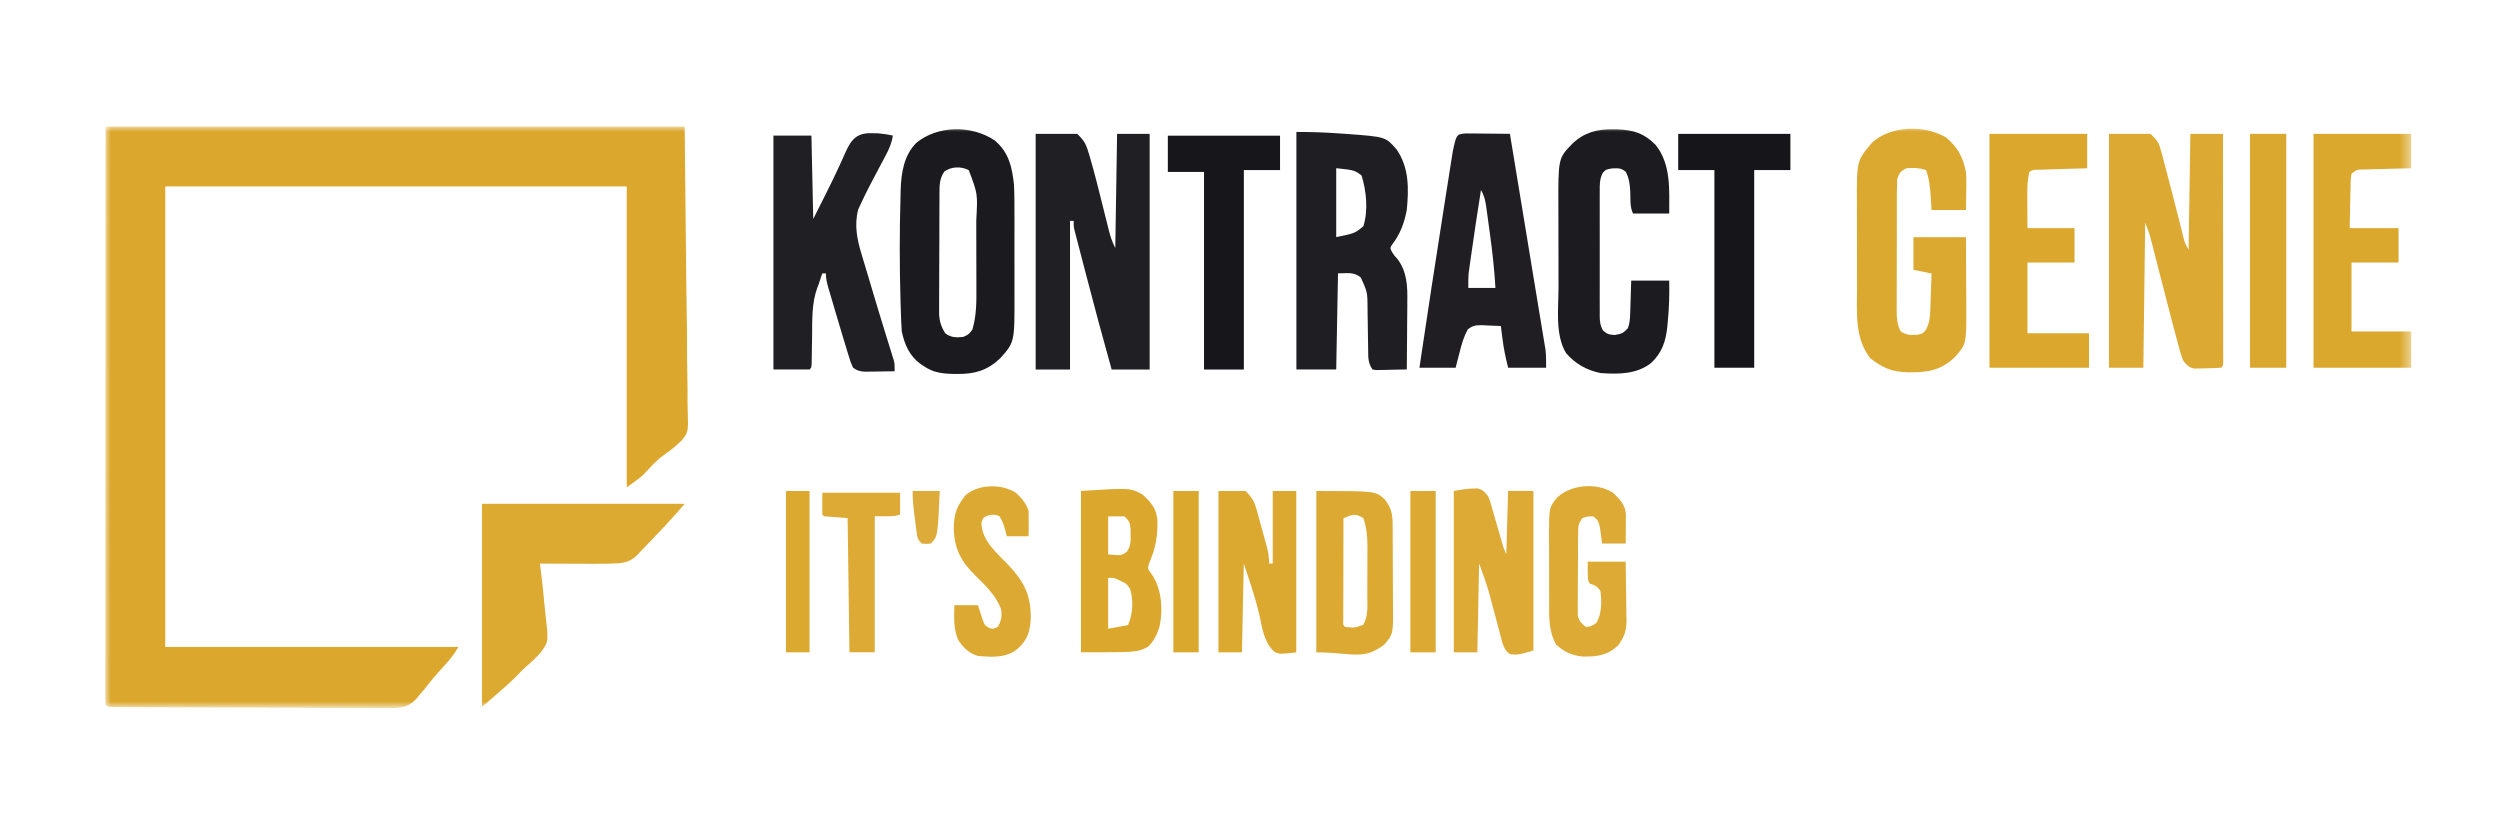 <svg width="237" height="78" viewBox="0 0 237 78" fill="none" xmlns="http://www.w3.org/2000/svg">
<mask id="mask0_8487_19294" style="mask-type:luminance" maskUnits="userSpaceOnUse" x="10" y="12" width="219" height="55">
<path d="M228.569 12H10V67H228.569V12Z" fill="white"/>
</mask>
<g mask="url(#mask0_8487_19294)">
<path d="M10.007 12C28.123 12 46.24 12 64.906 12C64.98 19.21 64.98 19.21 65.056 26.566C65.078 28.082 65.1 29.598 65.123 31.159C65.133 33.016 65.133 33.016 65.135 33.886C65.138 34.491 65.147 35.096 65.16 35.702C65.176 36.476 65.181 37.249 65.178 38.024C65.178 38.307 65.183 38.59 65.192 38.872C65.257 40.925 65.257 40.925 64.674 41.699C64.107 42.286 63.473 42.758 62.807 43.224C62.157 43.715 61.623 44.329 61.063 44.919C60.617 45.344 60.617 45.344 59.416 46.203C59.416 36.788 59.416 27.372 59.416 17.672C44.979 17.672 30.542 17.672 15.668 17.672C15.668 32.078 15.668 46.485 15.668 61.328C24.84 61.328 34.011 61.328 43.461 61.328C43.047 62.019 42.693 62.492 42.153 63.068C41.422 63.858 40.742 64.671 40.081 65.521C39.951 65.669 39.821 65.817 39.687 65.969C39.619 66.056 39.551 66.144 39.481 66.234C38.816 66.958 38.238 67.079 37.268 67.125C36.763 67.132 36.258 67.127 35.754 67.12C35.475 67.12 35.196 67.12 34.917 67.121C34.163 67.122 33.408 67.117 32.654 67.11C31.864 67.105 31.074 67.104 30.285 67.104C28.96 67.101 27.635 67.096 26.31 67.087C24.439 67.075 22.569 67.07 20.698 67.067C19.247 67.063 17.796 67.058 16.345 67.053C16.189 67.052 16.033 67.052 15.872 67.051C14.977 67.048 14.082 67.044 13.188 67.038C12.916 67.037 12.644 67.035 12.373 67.034C12.004 67.033 11.634 67.031 11.265 67.028C11.058 67.026 10.851 67.025 10.638 67.024C10.178 67 10.178 67 10.007 66.828C9.99 66.536 9.985 66.243 9.985 65.951C9.985 65.759 9.985 65.568 9.984 65.371C9.985 65.158 9.985 64.945 9.986 64.726C9.986 64.502 9.986 64.279 9.985 64.049C9.985 63.424 9.986 62.8 9.987 62.175C9.987 61.493 9.987 60.811 9.987 60.129C9.987 58.803 9.988 57.477 9.989 56.151C9.99 54.618 9.99 53.085 9.99 51.552C9.991 47.502 9.994 43.453 9.996 39.403C10.001 25.839 10.001 25.839 10.007 12Z" fill="#DBA72C"/>
<path d="M98.18 12.688C99.482 12.688 100.784 12.688 102.126 12.688C102.826 13.389 102.959 13.661 103.228 14.575C103.281 14.755 103.281 14.755 103.336 14.937C103.787 16.482 104.171 18.044 104.56 19.605C104.708 20.201 104.857 20.796 105.007 21.391C105.04 21.526 105.073 21.66 105.107 21.799C105.264 22.422 105.439 22.936 105.728 23.516C105.785 19.942 105.842 16.369 105.9 12.688C106.919 12.688 107.938 12.688 108.988 12.688C108.988 20.061 108.988 27.434 108.988 35.031C107.799 35.031 106.61 35.031 105.385 35.031C104.546 32.049 103.746 29.057 102.965 26.059C102.863 25.666 102.76 25.274 102.658 24.881C102.512 24.324 102.367 23.766 102.222 23.208C102.155 22.954 102.155 22.954 102.088 22.694C102.047 22.538 102.007 22.382 101.965 22.221C101.93 22.085 101.895 21.948 101.858 21.808C101.782 21.453 101.782 21.453 101.782 20.938C101.669 20.938 101.556 20.938 101.439 20.938C101.439 25.588 101.439 30.239 101.439 35.031C100.364 35.031 99.288 35.031 98.18 35.031C98.18 27.658 98.18 20.284 98.18 12.688Z" fill="#201F23"/>
<path d="M199.93 12.688C201.231 12.688 202.533 12.688 203.875 12.688C204.541 13.354 204.664 13.52 204.887 14.369C204.94 14.568 204.993 14.768 205.048 14.973C205.104 15.186 205.159 15.4 205.216 15.62C205.275 15.842 205.335 16.064 205.394 16.285C205.578 16.976 205.756 17.667 205.934 18.359C205.962 18.472 205.993 18.584 206.022 18.7C206.107 19.032 206.193 19.365 206.277 19.697C206.332 19.907 206.386 20.118 206.443 20.334C206.545 20.737 206.647 21.139 206.747 21.542C206.794 21.724 206.839 21.906 206.886 22.093C206.927 22.252 206.966 22.411 207.007 22.575C207.14 23.056 207.14 23.056 207.477 23.687C207.535 20.058 207.592 16.427 207.649 12.688C208.669 12.688 209.688 12.688 210.739 12.688C210.743 15.553 210.745 18.418 210.747 21.284C210.749 22.614 210.749 23.945 210.751 25.275C210.753 26.434 210.753 27.593 210.755 28.753C210.755 29.367 210.755 29.981 210.757 30.595C210.757 31.279 210.757 31.964 210.757 32.648C210.759 32.854 210.759 33.059 210.759 33.27C210.759 33.455 210.759 33.641 210.759 33.831C210.759 33.994 210.759 34.156 210.759 34.323C210.739 34.687 210.739 34.687 210.567 34.859C210.088 34.89 209.618 34.907 209.14 34.913C209.009 34.918 208.876 34.923 208.739 34.928C208.547 34.93 208.547 34.93 208.348 34.933C208.232 34.935 208.113 34.938 207.993 34.94C207.463 34.815 207.293 34.608 206.964 34.172C206.756 33.661 206.617 33.137 206.478 32.604C206.435 32.446 206.392 32.288 206.349 32.125C206.208 31.605 206.071 31.084 205.934 30.562C205.887 30.384 205.84 30.206 205.793 30.022C205.398 28.519 205.012 27.013 204.627 25.507C204.482 24.94 204.335 24.373 204.19 23.806C204.145 23.633 204.102 23.461 204.057 23.284C203.995 23.043 203.995 23.043 203.932 22.798C203.895 22.658 203.86 22.518 203.824 22.374C203.697 21.943 203.527 21.526 203.362 21.109C203.304 25.647 203.247 30.184 203.19 34.859C202.114 34.859 201.039 34.859 199.93 34.859C199.93 27.543 199.93 20.226 199.93 12.688Z" fill="#DCA932"/>
<path d="M122.898 12.508C124.319 12.508 125.69 12.552 127.102 12.658C127.298 12.672 127.495 12.685 127.698 12.699C131.362 12.971 131.362 12.971 132.393 14.164C133.586 15.867 133.56 17.893 133.364 19.898C133.13 21.148 132.733 22.212 131.95 23.218C131.776 23.516 131.776 23.516 131.948 23.865C132.165 24.216 132.165 24.216 132.495 24.571C133.391 25.795 133.436 27.123 133.414 28.595C133.413 28.78 133.412 28.964 133.412 29.155C133.409 29.74 133.402 30.325 133.396 30.909C133.393 31.308 133.391 31.707 133.389 32.105C133.383 33.078 133.375 34.051 133.364 35.023C132.828 35.038 132.292 35.047 131.755 35.056C131.603 35.06 131.45 35.064 131.293 35.069C131.147 35.07 131.001 35.072 130.851 35.074C130.649 35.078 130.649 35.078 130.442 35.082C130.331 35.063 130.219 35.043 130.104 35.023C129.676 34.38 129.707 33.867 129.702 33.121C129.699 32.984 129.697 32.847 129.694 32.706C129.686 32.269 129.68 31.831 129.675 31.393C129.668 30.819 129.659 30.246 129.648 29.672C129.647 29.543 129.646 29.414 129.646 29.28C129.635 27.701 129.635 27.701 129.009 26.31C128.32 25.753 127.773 25.914 126.844 25.914C126.788 28.92 126.731 31.926 126.673 35.023C125.427 35.023 124.182 35.023 122.898 35.023C122.898 27.593 122.898 20.163 122.898 12.508ZM126.673 15.945C126.673 18.101 126.673 20.256 126.673 22.477C128.437 22.119 128.437 22.119 129.246 21.445C129.722 19.983 129.532 18.079 129.075 16.633C128.395 16.13 128.395 16.13 126.673 15.945Z" fill="#1F1E22"/>
<path d="M94.291 13.31C95.631 14.417 95.945 15.835 96.125 17.5C96.172 18.5 96.173 19.498 96.17 20.498C96.171 20.784 96.171 21.07 96.171 21.356C96.172 21.951 96.171 22.547 96.169 23.142C96.168 23.901 96.169 24.66 96.171 25.419C96.172 26.008 96.172 26.596 96.171 27.186C96.171 27.465 96.171 27.745 96.172 28.025C96.182 32.452 96.182 32.452 94.794 33.99C93.578 35.132 92.376 35.471 90.731 35.45C90.588 35.449 90.444 35.447 90.296 35.446C89.254 35.418 88.416 35.299 87.547 34.687C87.437 34.614 87.327 34.542 87.214 34.466C86.199 33.705 85.749 32.642 85.488 31.422C85.463 31.099 85.446 30.775 85.434 30.452C85.427 30.256 85.419 30.061 85.412 29.86C85.402 29.543 85.402 29.543 85.392 29.22C85.384 28.999 85.377 28.778 85.37 28.551C85.268 25.223 85.277 21.892 85.37 18.563C85.374 18.377 85.378 18.191 85.382 17.999C85.438 16.382 85.686 14.745 86.861 13.547C88.899 11.867 92.129 11.852 94.291 13.31ZM89.52 16.265C89.042 16.962 89.064 17.616 89.063 18.429C89.062 18.558 89.061 18.687 89.061 18.82C89.058 19.248 89.057 19.675 89.056 20.103C89.055 20.4 89.054 20.698 89.053 20.995C89.051 21.619 89.05 22.242 89.05 22.866C89.049 23.664 89.045 24.462 89.04 25.261C89.037 25.875 89.036 26.489 89.035 27.104C89.035 27.398 89.033 27.692 89.031 27.986C89.028 28.399 89.028 28.811 89.03 29.223C89.028 29.344 89.026 29.465 89.025 29.589C89.032 30.381 89.193 30.919 89.606 31.594C90.145 32.004 90.659 32.019 91.321 31.937C91.821 31.712 91.821 31.712 92.179 31.25C92.581 29.909 92.57 28.596 92.562 27.206C92.561 26.966 92.561 26.726 92.561 26.485C92.561 25.984 92.56 25.482 92.557 24.981C92.554 24.343 92.554 23.705 92.554 23.067C92.554 22.571 92.553 22.076 92.552 21.58C92.551 21.345 92.551 21.11 92.551 20.875C92.691 18.37 92.691 18.37 91.836 16.125C91.095 15.754 90.183 15.783 89.52 16.265Z" fill="#1B1A1E"/>
<path d="M82.67 12.628C82.86 12.632 83.049 12.636 83.244 12.64C83.725 12.677 84.174 12.745 84.643 12.853C84.538 13.566 84.298 14.105 83.96 14.739C83.856 14.937 83.752 15.134 83.645 15.337C83.535 15.544 83.424 15.751 83.314 15.958C82.706 17.098 82.101 18.24 81.563 19.416C81.495 19.564 81.427 19.712 81.356 19.864C80.969 21.348 81.253 22.722 81.695 24.157C81.746 24.328 81.796 24.499 81.848 24.675C82.009 25.218 82.174 25.76 82.338 26.302C82.444 26.658 82.549 27.013 82.655 27.369C83.082 28.808 83.517 30.245 83.962 31.679C84.017 31.86 84.073 32.041 84.131 32.227C84.237 32.572 84.345 32.916 84.453 33.26C84.524 33.491 84.524 33.491 84.597 33.727C84.66 33.93 84.66 33.93 84.725 34.136C84.815 34.51 84.815 34.51 84.815 35.197C84.286 35.207 83.757 35.213 83.228 35.219C83.003 35.223 83.003 35.223 82.774 35.227C82.629 35.228 82.484 35.229 82.335 35.231C82.202 35.233 82.069 35.234 81.932 35.236C81.476 35.189 81.239 35.13 80.869 34.853C80.646 34.363 80.646 34.363 80.454 33.733C80.419 33.62 80.383 33.506 80.347 33.389C80.232 33.018 80.121 32.647 80.011 32.275C79.935 32.025 79.859 31.774 79.782 31.524C79.589 30.888 79.4 30.25 79.213 29.612C79.098 29.217 78.981 28.823 78.864 28.428C78.789 28.175 78.715 27.922 78.641 27.669C78.588 27.494 78.588 27.494 78.535 27.315C78.394 26.829 78.296 26.425 78.296 25.916C78.182 25.916 78.069 25.916 77.952 25.916C77.835 26.259 77.722 26.603 77.609 26.947C77.567 27.054 77.524 27.161 77.481 27.272C76.945 28.761 77.004 30.294 76.987 31.856C76.981 32.284 76.974 32.712 76.966 33.14C76.962 33.405 76.958 33.67 76.955 33.935C76.942 34.834 76.942 34.834 76.752 35.025C75.619 35.025 74.487 35.025 73.32 35.025C73.32 27.708 73.32 20.392 73.32 12.853C74.509 12.853 75.698 12.853 76.923 12.853C76.98 15.462 77.036 18.071 77.095 20.759C77.403 20.146 77.71 19.533 78.028 18.901C78.129 18.699 78.23 18.497 78.335 18.289C78.771 17.417 79.2 16.544 79.604 15.658C79.671 15.51 79.739 15.362 79.808 15.21C79.933 14.935 80.056 14.659 80.177 14.382C80.727 13.172 81.268 12.58 82.67 12.628Z" fill="#201F23"/>
<path d="M184.482 13.033C185.59 13.941 186.088 14.908 186.37 16.299C186.423 16.939 186.419 17.569 186.402 18.211C186.398 18.457 186.398 18.457 186.395 18.709C186.389 19.109 186.379 19.508 186.37 19.908C185.294 19.908 184.218 19.908 183.11 19.908C183.089 19.539 183.067 19.171 183.045 18.791C182.978 17.861 182.905 17.007 182.595 16.127C181.96 15.915 181.369 15.879 180.708 15.955C180.153 16.254 180.052 16.38 179.85 16.986C179.833 17.418 179.825 17.846 179.825 18.277C179.825 18.409 179.824 18.54 179.824 18.675C179.822 19.109 179.822 19.543 179.821 19.977C179.821 20.278 179.82 20.58 179.82 20.881C179.819 21.514 179.818 22.146 179.818 22.779C179.818 23.589 179.816 24.399 179.813 25.209C179.811 25.832 179.811 26.456 179.811 27.079C179.811 27.377 179.81 27.676 179.809 27.975C179.807 28.393 179.808 28.811 179.809 29.229C179.807 29.413 179.807 29.413 179.806 29.601C179.81 30.282 179.871 30.819 180.193 31.424C180.723 31.757 181.045 31.768 181.673 31.746C182.255 31.647 182.255 31.647 182.574 31.273C182.917 30.624 182.968 30.088 182.993 29.364C183.003 29.064 183.003 29.064 183.014 28.759C183.021 28.55 183.028 28.341 183.035 28.126C183.046 27.809 183.046 27.81 183.057 27.487C183.076 26.966 183.093 26.445 183.11 25.924C182.544 25.81 181.978 25.697 181.394 25.58C181.394 24.559 181.394 23.538 181.394 22.486C183.036 22.486 184.678 22.486 186.37 22.486C186.378 23.623 186.384 24.76 186.388 25.898C186.39 26.284 186.393 26.67 186.395 27.056C186.4 27.614 186.401 28.172 186.403 28.73C186.405 28.9 186.407 29.07 186.408 29.245C186.409 32.611 186.409 32.611 185.34 33.83C184.127 35.018 182.881 35.303 181.244 35.291C181.093 35.29 180.942 35.289 180.786 35.289C179.333 35.251 178.432 34.848 177.298 33.959C175.799 32.015 176.048 29.618 176.047 27.288C176.047 26.986 176.046 26.683 176.045 26.381C176.044 25.749 176.044 25.118 176.044 24.486C176.044 23.68 176.042 22.874 176.039 22.068C176.037 21.444 176.037 20.82 176.037 20.197C176.037 19.899 176.036 19.602 176.034 19.305C176.018 15.242 176.018 15.242 177.448 13.549C179.194 11.901 182.459 11.812 184.482 13.033Z" fill="#DCA930"/>
<path d="M138.973 12.648C139.165 12.65 139.357 12.652 139.555 12.654C139.867 12.656 139.867 12.656 140.185 12.657C140.403 12.66 140.621 12.663 140.846 12.666C141.065 12.668 141.285 12.669 141.511 12.671C142.054 12.675 142.597 12.68 143.14 12.687C143.461 14.635 143.782 16.582 144.103 18.529C144.252 19.434 144.401 20.339 144.55 21.244C144.861 23.136 145.173 25.027 145.483 26.919C145.629 27.81 145.776 28.701 145.924 29.591C146.007 30.089 146.089 30.587 146.17 31.086C146.225 31.414 146.28 31.743 146.335 32.071C146.367 32.265 146.399 32.46 146.431 32.66C146.459 32.825 146.486 32.99 146.514 33.16C146.579 33.723 146.572 34.292 146.572 34.859C145.383 34.859 144.194 34.859 142.969 34.859C142.733 33.915 142.552 33.065 142.433 32.109C142.418 31.992 142.403 31.876 142.388 31.756C142.352 31.473 142.317 31.189 142.283 30.906C141.839 30.883 141.397 30.866 140.953 30.852C140.828 30.845 140.703 30.838 140.574 30.831C139.958 30.817 139.617 30.841 139.136 31.239C138.764 31.927 138.569 32.611 138.38 33.366C138.252 33.859 138.125 34.352 137.994 34.859C136.861 34.859 135.729 34.859 134.562 34.859C135.293 29.938 136.041 25.019 136.817 20.105C136.901 19.572 136.985 19.038 137.068 18.505C137.167 17.871 137.267 17.238 137.368 16.604C137.405 16.37 137.442 16.135 137.478 15.9C137.528 15.578 137.58 15.255 137.632 14.932C137.66 14.751 137.689 14.57 137.718 14.383C138.068 12.725 138.068 12.725 138.973 12.648ZM140.396 18.016C140.053 20.205 139.714 22.395 139.409 24.59C139.387 24.744 139.365 24.898 139.343 25.057C139.323 25.201 139.303 25.346 139.283 25.495C139.257 25.682 139.257 25.682 139.231 25.872C139.187 26.345 139.195 26.822 139.195 27.297C140.044 27.297 140.893 27.297 141.768 27.297C141.664 25.551 141.478 23.834 141.236 22.103C141.178 21.684 141.121 21.265 141.065 20.846C141.028 20.577 140.991 20.308 140.954 20.039C140.937 19.915 140.921 19.791 140.904 19.663C140.817 19.055 140.716 18.544 140.396 18.016Z" fill="#201E22"/>
<path d="M45.695 47.758C52.036 47.758 58.377 47.758 64.91 47.758C63.99 48.833 63.05 49.865 62.065 50.878C61.874 51.076 61.685 51.275 61.497 51.475C61.222 51.768 60.943 52.056 60.661 52.343C60.58 52.433 60.498 52.522 60.414 52.614C59.654 53.371 58.918 53.413 57.876 53.43C57.741 53.433 57.606 53.437 57.467 53.441C57.06 53.449 56.653 53.449 56.245 53.446C56.099 53.446 55.953 53.446 55.802 53.446C55.343 53.445 54.883 53.442 54.423 53.44C54.109 53.44 53.794 53.439 53.48 53.438C52.715 53.436 51.95 53.433 51.185 53.43C51.21 53.627 51.235 53.824 51.261 54.027C51.405 55.184 51.534 56.34 51.63 57.503C51.655 57.787 51.684 58.071 51.718 58.354C52.009 60.836 52.009 60.836 51.268 61.838C50.846 62.327 50.385 62.761 49.894 63.18C49.544 63.482 49.229 63.815 48.912 64.15C48.265 64.789 47.587 65.386 46.896 65.977C46.5 66.317 46.104 66.657 45.695 67.008C45.695 60.655 45.695 54.303 45.695 47.758Z" fill="#DCA931"/>
<path d="M152.902 12.259C153.038 12.261 153.173 12.262 153.313 12.264C154.826 12.31 155.865 12.629 156.945 13.73C158.431 15.574 158.242 17.989 158.242 20.24C157.11 20.24 155.977 20.24 154.811 20.24C154.503 19.623 154.576 18.866 154.55 18.183C154.516 17.485 154.446 16.911 154.124 16.287C153.671 15.917 153.419 15.944 152.827 15.965C152.248 16.063 152.248 16.063 151.947 16.383C151.634 16.969 151.651 17.515 151.656 18.164C151.655 18.368 151.655 18.368 151.653 18.577C151.651 19.028 151.652 19.478 151.654 19.929C151.654 20.242 151.654 20.555 151.653 20.869C151.652 21.525 151.653 22.182 151.656 22.838C151.658 23.68 151.657 24.521 151.654 25.363C151.652 26.01 151.652 26.657 151.654 27.304C151.654 27.614 151.654 27.924 151.652 28.235C151.651 28.668 151.653 29.102 151.656 29.535C151.655 29.664 151.654 29.792 151.653 29.924C151.659 30.466 151.691 30.84 151.959 31.316C152.338 31.681 152.572 31.731 153.095 31.756C153.821 31.614 153.821 31.614 154.322 31.115C154.497 30.646 154.523 30.255 154.539 29.755C154.545 29.571 154.552 29.387 154.559 29.198C154.564 29.007 154.569 28.816 154.575 28.619C154.585 28.329 154.585 28.329 154.595 28.032C154.611 27.555 154.625 27.077 154.639 26.6C155.828 26.6 157.017 26.6 158.242 26.6C158.273 27.921 158.231 29.206 158.103 30.521C158.085 30.723 158.085 30.723 158.066 30.93C157.917 32.353 157.571 33.439 156.509 34.425C155.139 35.489 153.38 35.49 151.723 35.365C150.401 35.086 149.35 34.5 148.463 33.475C147.405 31.731 147.749 29.214 147.748 27.229C147.747 26.944 147.747 26.66 147.746 26.375C147.745 25.782 147.745 25.188 147.745 24.595C147.745 23.841 147.743 23.087 147.74 22.332C147.738 21.746 147.737 21.159 147.737 20.572C147.737 20.294 147.737 20.017 147.735 19.739C147.715 15.005 147.715 15.005 149.07 13.61C150.191 12.555 151.386 12.238 152.902 12.259Z" fill="#1C1B1F"/>
<path d="M188.602 12.688C191.659 12.688 194.716 12.688 197.866 12.688C197.866 13.765 197.866 14.843 197.866 15.953C197.498 15.963 197.131 15.974 196.752 15.985C196.397 15.995 196.041 16.006 195.686 16.017C195.439 16.025 195.191 16.032 194.944 16.039C194.589 16.049 194.234 16.059 193.879 16.071C193.665 16.077 193.451 16.083 193.231 16.09C192.732 16.091 192.732 16.091 192.376 16.297C192.216 16.991 192.184 17.658 192.188 18.369C192.188 18.541 192.188 18.713 192.189 18.89C192.19 19.105 192.192 19.32 192.194 19.541C192.199 20.573 192.199 20.573 192.204 21.625C193.676 21.625 195.148 21.625 196.665 21.625C196.665 22.703 196.665 23.78 196.665 24.891C195.193 24.891 193.721 24.891 192.204 24.891C192.204 27.103 192.204 29.315 192.204 31.594C194.129 31.594 196.054 31.594 198.037 31.594C198.037 32.671 198.037 33.749 198.037 34.859C194.924 34.859 191.81 34.859 188.602 34.859C188.602 27.543 188.602 20.226 188.602 12.688Z" fill="#DBA82D"/>
<path d="M219.32 12.688C222.377 12.688 225.434 12.688 228.584 12.688C228.584 13.765 228.584 14.843 228.584 15.953C228.036 15.966 228.036 15.966 227.476 15.979C227.123 15.988 226.767 15.998 226.413 16.008C226.168 16.014 225.92 16.02 225.675 16.026C225.321 16.034 224.968 16.044 224.614 16.054C224.295 16.062 224.295 16.062 223.968 16.07C223.41 16.086 223.41 16.086 222.923 16.469C222.835 17.002 222.835 17.002 222.835 17.63C222.831 17.744 222.829 17.858 222.825 17.976C222.817 18.34 222.81 18.704 222.804 19.068C222.798 19.315 222.792 19.562 222.786 19.809C222.772 20.414 222.761 21.02 222.751 21.625C224.281 21.625 225.808 21.625 227.382 21.625C227.382 22.703 227.382 23.78 227.382 24.891C225.912 24.891 224.44 24.891 222.923 24.891C222.923 27.046 222.923 29.201 222.923 31.422C224.792 31.422 226.658 31.422 228.584 31.422C228.584 32.556 228.584 33.691 228.584 34.859C225.528 34.859 222.469 34.859 219.32 34.859C219.32 27.543 219.32 20.226 219.32 12.688Z" fill="#DBA82E"/>
<path d="M159.094 12.688C162.604 12.688 166.114 12.688 169.73 12.688C169.73 13.822 169.73 14.956 169.73 16.125C168.598 16.125 167.466 16.125 166.299 16.125C166.299 22.307 166.299 28.49 166.299 34.859C165.054 34.859 163.808 34.859 162.525 34.859C162.525 28.677 162.525 22.495 162.525 16.125C161.393 16.125 160.26 16.125 159.094 16.125C159.094 14.991 159.094 13.856 159.094 12.688Z" fill="#16161A"/>
<path d="M110.711 12.859C114.221 12.859 117.731 12.859 121.348 12.859C121.348 13.937 121.348 15.015 121.348 16.125C120.215 16.125 119.083 16.125 117.917 16.125C117.917 22.364 117.917 28.603 117.917 35.031C116.671 35.031 115.425 35.031 114.142 35.031C114.142 28.849 114.142 22.666 114.142 16.297C113.01 16.297 111.878 16.297 110.711 16.297C110.711 15.162 110.711 14.028 110.711 12.859Z" fill="#16161B"/>
<path d="M139.643 46.316C139.769 46.31 139.895 46.303 140.025 46.297C140.559 46.403 140.746 46.634 141.08 47.057C141.267 47.511 141.267 47.511 141.412 48.035C141.496 48.327 141.496 48.327 141.581 48.626C141.611 48.732 141.64 48.838 141.67 48.947C141.812 49.458 141.962 49.967 142.111 50.476C142.188 50.736 142.264 50.997 142.339 51.258C142.528 51.922 142.528 51.922 142.796 52.557C142.852 50.572 142.909 48.587 142.967 46.542C143.76 46.542 144.552 46.542 145.369 46.542C145.369 51.533 145.369 56.524 145.369 61.667C143.875 62.094 143.875 62.094 143.139 62.011C142.502 61.578 142.404 60.862 142.223 60.157C142.169 59.959 142.169 59.959 142.114 59.757C142 59.334 141.888 58.911 141.777 58.487C141.666 58.069 141.554 57.65 141.441 57.232C141.372 56.972 141.302 56.712 141.235 56.452C140.955 55.406 140.596 54.447 140.222 53.417C140.165 56.196 140.109 58.975 140.051 61.839C139.315 61.839 138.579 61.839 137.82 61.839C137.82 56.791 137.82 51.743 137.82 46.542C139.052 46.336 139.052 46.336 139.643 46.316Z" fill="#DCAA35"/>
<path d="M115.508 46.547C116.357 46.547 117.206 46.547 118.081 46.547C118.75 47.217 118.944 47.613 119.172 48.48C119.205 48.6 119.239 48.719 119.273 48.843C119.343 49.094 119.411 49.346 119.479 49.598C119.582 49.984 119.689 50.368 119.796 50.752C119.864 50.998 119.931 51.243 119.998 51.488C120.029 51.603 120.061 51.718 120.094 51.836C120.242 52.393 120.312 52.838 120.312 53.422C120.425 53.422 120.538 53.422 120.655 53.422C120.655 51.153 120.655 48.884 120.655 46.547C121.391 46.547 122.127 46.547 122.885 46.547C122.885 51.595 122.885 56.643 122.885 61.844C121.341 62.016 121.341 62.016 120.848 61.822C119.796 60.892 119.669 59.52 119.37 58.212C118.979 56.561 118.454 55.058 117.91 53.422C117.853 56.201 117.797 58.98 117.738 61.844C117.002 61.844 116.266 61.844 115.508 61.844C115.508 56.796 115.508 51.748 115.508 46.547Z" fill="#DBA830"/>
<path d="M108.31 46.884C109.1 47.596 109.642 48.233 109.723 49.323C109.751 50.775 109.57 51.901 108.996 53.244C108.861 53.598 108.861 53.598 108.824 53.931C108.986 54.169 109.149 54.406 109.317 54.64C110.134 56.006 110.252 57.829 109.933 59.36C109.7 60.133 109.411 60.751 108.824 61.322C107.795 61.838 107.795 61.838 102.477 61.838C102.477 56.79 102.477 51.742 102.477 46.541C107.159 46.248 107.159 46.248 108.31 46.884ZM105.05 48.947C105.05 50.138 105.05 51.329 105.05 52.556C106.314 52.68 106.314 52.68 106.847 52.282C107.188 51.744 107.195 51.387 107.184 50.752C107.183 50.462 107.183 50.462 107.183 50.166C107.086 49.445 107.086 49.445 106.594 48.947C106.084 48.947 105.575 48.947 105.05 48.947ZM105.05 54.791C105.05 56.379 105.05 57.967 105.05 59.603C105.984 59.433 105.984 59.433 106.937 59.259C107.396 58.197 107.465 56.988 107.148 55.874C106.903 55.413 106.731 55.294 106.262 55.081C106.084 54.997 106.084 54.997 105.903 54.911C105.543 54.762 105.543 54.762 105.05 54.791Z" fill="#DBA72D"/>
<path d="M124.789 46.547C130.387 46.547 130.387 46.547 131.247 47.314C131.934 48.181 132.015 48.746 132.022 49.834C132.024 50.047 132.026 50.26 132.027 50.479C132.028 50.711 132.029 50.943 132.029 51.175C132.03 51.414 132.031 51.653 132.032 51.892C132.034 52.392 132.035 52.893 132.036 53.393C132.037 54.032 132.041 54.672 132.046 55.311C132.049 55.804 132.05 56.298 132.05 56.791C132.05 57.027 132.052 57.262 132.054 57.498C132.077 60.117 132.077 60.117 131.222 61.112C129.188 62.651 128.143 61.844 124.789 61.844C124.789 56.796 124.789 51.748 124.789 46.547ZM127.362 49.125C127.358 50.444 127.355 51.763 127.353 53.083C127.353 53.695 127.351 54.308 127.35 54.92C127.347 55.623 127.346 56.327 127.346 57.031C127.345 57.251 127.344 57.472 127.343 57.7C127.343 57.903 127.343 58.106 127.343 58.315C127.343 58.495 127.342 58.675 127.342 58.86C127.317 59.258 127.317 59.258 127.534 59.438C128.429 59.526 128.429 59.526 129.239 59.233C129.736 58.384 129.62 57.325 129.621 56.373C129.622 56.209 129.623 56.046 129.623 55.877C129.624 55.532 129.625 55.187 129.625 54.842C129.625 54.317 129.628 53.792 129.631 53.267C129.632 52.931 129.632 52.595 129.632 52.258C129.633 52.103 129.635 51.947 129.636 51.787C129.633 50.843 129.551 50.023 129.25 49.125C128.5 48.624 128.145 48.786 127.362 49.125Z" fill="#DCA932"/>
<path d="M152.915 46.715C153.546 47.3 154.085 47.88 154.136 48.776C154.135 48.903 154.134 49.03 154.133 49.161C154.133 49.299 154.132 49.437 154.131 49.579C154.129 49.794 154.129 49.794 154.127 50.013C154.126 50.158 154.125 50.303 154.125 50.453C154.123 50.811 154.12 51.169 154.116 51.528C153.38 51.528 152.644 51.528 151.886 51.528C151.777 50.747 151.777 50.747 151.668 49.967C151.54 49.452 151.462 49.246 151.028 48.95C150.499 48.95 150.499 48.95 149.999 49.121C149.622 49.687 149.611 49.863 149.606 50.521C149.604 50.701 149.602 50.881 149.599 51.067C149.599 51.261 149.598 51.456 149.598 51.656C149.597 51.856 149.596 52.055 149.595 52.261C149.593 52.684 149.592 53.107 149.592 53.53C149.592 54.178 149.585 54.825 149.579 55.473C149.578 55.884 149.577 56.294 149.577 56.705C149.574 56.899 149.572 57.093 149.569 57.293C149.57 57.474 149.571 57.654 149.572 57.84C149.572 58.078 149.572 58.078 149.571 58.321C149.682 58.877 149.905 59.086 150.342 59.434C150.765 59.421 150.969 59.302 151.318 59.069C151.851 58.305 151.863 56.914 151.714 55.996C151.386 55.574 151.205 55.482 150.685 55.309C150.514 54.965 150.514 54.965 150.514 53.246C151.703 53.246 152.892 53.246 154.116 53.246C154.132 54.179 154.146 55.111 154.154 56.044C154.158 56.361 154.162 56.678 154.168 56.995C154.177 57.452 154.18 57.909 154.183 58.366C154.187 58.506 154.19 58.646 154.194 58.791C154.195 59.778 153.993 60.339 153.43 61.153C152.397 62.135 151.433 62.262 150.051 62.238C149.025 62.14 148.276 61.807 147.522 61.11C146.782 59.805 146.858 58.384 146.859 56.926C146.858 56.703 146.858 56.48 146.857 56.25C146.856 55.779 146.856 55.308 146.857 54.837C146.858 54.238 146.855 53.638 146.851 53.039C146.848 52.462 146.848 51.885 146.848 51.308C146.847 51.095 146.845 50.882 146.844 50.662C146.857 48.089 146.857 48.089 147.65 47.131C148.985 45.922 151.382 45.733 152.915 46.715Z" fill="#DCAA35"/>
<path d="M213.305 12.688C214.437 12.688 215.57 12.688 216.736 12.688C216.736 20.004 216.736 27.321 216.736 34.859C215.603 34.859 214.472 34.859 213.305 34.859C213.305 27.543 213.305 20.226 213.305 12.688Z" fill="#DBA82F"/>
<path d="M96.309 46.715C96.867 47.232 97.268 47.709 97.51 48.434C97.521 48.846 97.524 49.258 97.52 49.669C97.519 49.888 97.517 50.107 97.516 50.332C97.513 50.5 97.512 50.668 97.51 50.84C96.83 50.84 96.151 50.84 95.451 50.84C95.376 50.564 95.376 50.564 95.301 50.282C95.104 49.58 95.104 49.58 94.764 48.95C94.325 48.737 94.096 48.774 93.617 48.874C93.181 49.092 93.181 49.092 93.038 49.573C93.07 51.278 94.524 52.437 95.622 53.59C97.103 55.166 97.743 56.453 97.716 58.647C97.646 59.884 97.407 60.652 96.48 61.497C95.371 62.406 94.072 62.289 92.706 62.184C91.857 61.93 91.293 61.377 90.819 60.637C90.376 59.533 90.452 58.549 90.475 57.372C91.212 57.372 91.947 57.372 92.706 57.372C92.862 57.853 93.019 58.334 93.175 58.815C93.355 59.276 93.355 59.276 93.727 59.505C94.107 59.65 94.107 59.65 94.593 59.434C94.919 58.879 95.019 58.366 94.899 57.728C94.434 56.498 93.442 55.507 92.513 54.611C91.129 53.272 90.459 52.029 90.422 50.11C90.417 48.734 90.707 47.955 91.569 46.909C92.829 45.887 94.929 45.849 96.309 46.715Z" fill="#DCA932"/>
<path d="M77.953 46.711C80.388 46.711 82.822 46.711 85.33 46.711C85.33 47.392 85.33 48.072 85.33 48.773C84.816 48.945 84.816 48.945 82.928 48.945C82.928 53.199 82.928 57.453 82.928 61.836C82.136 61.836 81.343 61.836 80.527 61.836C80.47 57.639 80.413 53.442 80.355 49.117C79.619 49.06 78.883 49.004 78.125 48.945C78.068 48.888 78.012 48.832 77.953 48.773C77.953 48.093 77.953 47.412 77.953 46.711Z" fill="#DCAA35"/>
<path d="M133.703 46.547C134.496 46.547 135.289 46.547 136.105 46.547C136.105 51.595 136.105 56.643 136.105 61.844C135.312 61.844 134.52 61.844 133.703 61.844C133.703 56.796 133.703 51.748 133.703 46.547Z" fill="#DCAA33"/>
<path d="M111.234 46.547C112.027 46.547 112.82 46.547 113.636 46.547C113.636 51.595 113.636 56.643 113.636 61.844C112.844 61.844 112.051 61.844 111.234 61.844C111.234 56.796 111.234 51.748 111.234 46.547Z" fill="#DBA82E"/>
<path d="M74.516 46.547C75.252 46.547 75.987 46.547 76.746 46.547C76.746 51.595 76.746 56.643 76.746 61.844C76.01 61.844 75.274 61.844 74.516 61.844C74.516 56.796 74.516 51.748 74.516 46.547Z" fill="#DCA930"/>
<path d="M86.516 46.547C87.365 46.547 88.214 46.547 89.089 46.547C88.899 50.862 88.899 50.862 88.231 51.531C87.802 51.574 87.802 51.574 87.374 51.531C86.958 51.115 86.959 50.931 86.884 50.357C86.862 50.191 86.84 50.026 86.817 49.855C86.796 49.681 86.774 49.508 86.752 49.329C86.729 49.157 86.706 48.986 86.682 48.809C86.582 48.041 86.516 47.324 86.516 46.547Z" fill="#DDAB39"/>
</g>
</svg>
